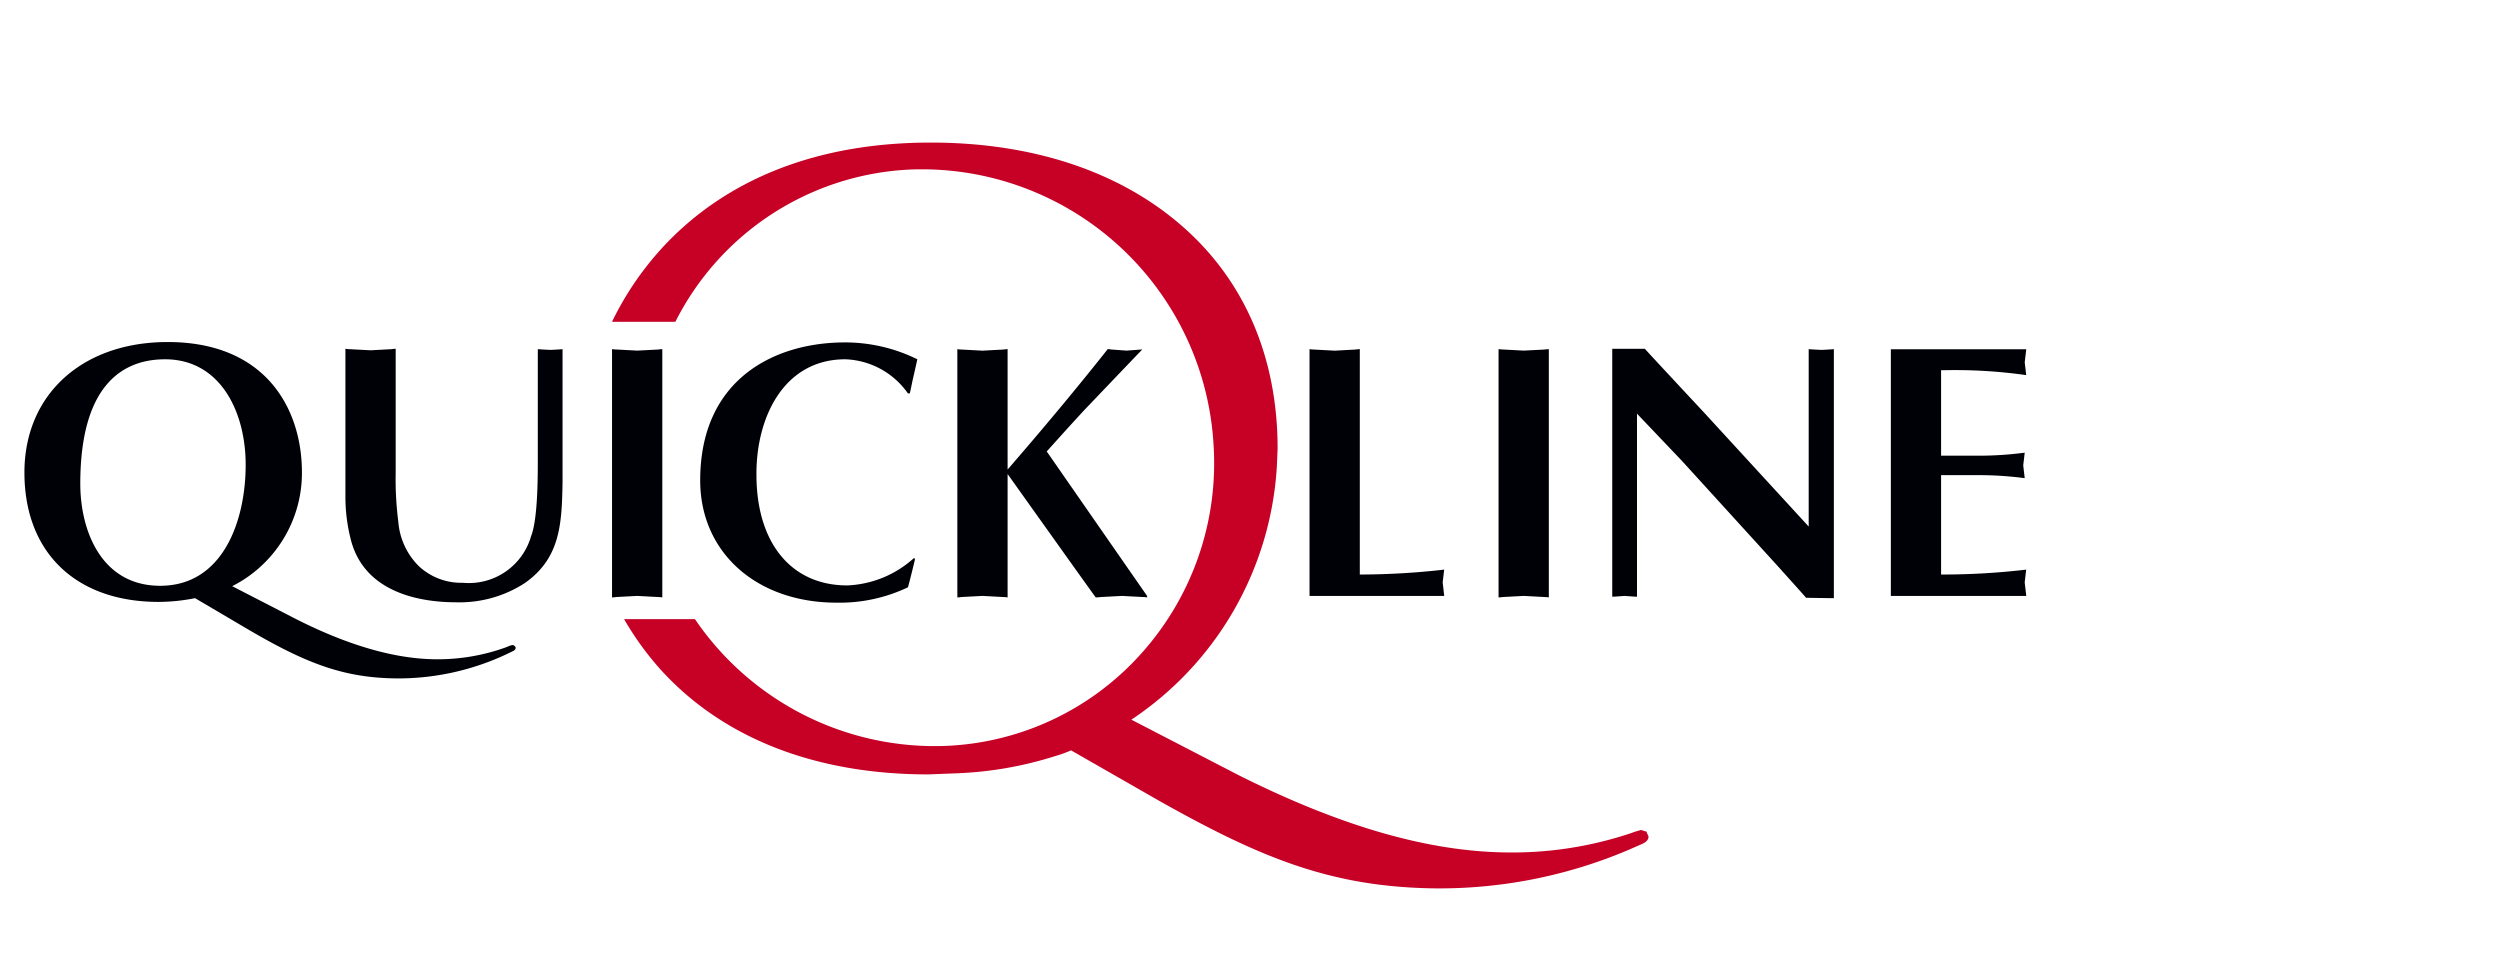 <svg xmlns="http://www.w3.org/2000/svg" xmlns:xlink="http://www.w3.org/1999/xlink" width="204" height="78" viewBox="0 0 204 78">
  <defs>
    <clipPath id="clip-path">
      <rect id="Rechteck_34" data-name="Rechteck 34" width="204" height="78" transform="translate(383 1073)" fill="none" stroke="#707070" stroke-width="1"/>
    </clipPath>
  </defs>
  <g id="Gruppe_maskieren_2" data-name="Gruppe maskieren 2" transform="translate(-383 -1073)" clip-path="url(#clip-path)">
    <g id="Gruppe_53" data-name="Gruppe 53" transform="translate(384.993 1084.631)">
      <path id="Pfad_76" data-name="Pfad 76" d="M261.134,79.713l-.367-.122-.52.153-.337.122a30.538,30.538,0,0,1-10.221,1.561c-6.365-.092-13.434-2.142-21.7-6.273l-8.813-4.559a26.722,26.722,0,0,0,11.873-20.686l.061-1.438c0-7.466-2.723-13.8-7.925-18.268-5.08-4.376-12.118-6.7-20.38-6.7-14.2,0-22.277,6.946-26.01,14.627h5.171A22.624,22.624,0,0,1,201.219,25.7a23.849,23.849,0,0,1,24.664,22.461,23.232,23.232,0,0,1-5.906,17.044,22.638,22.638,0,0,1-15.912,7.528,23.663,23.663,0,0,1-20.5-10.343h-5.783a24.634,24.634,0,0,0,2.938,4.07c5.08,5.63,12.638,8.6,21.879,8.6l2.387-.092a30.258,30.258,0,0,0,7.895-1.377l.306-.092h0a11.064,11.064,0,0,0,1.071-.4l7.16,4.1c8.262,4.651,14.015,7.038,22.43,7.16a39.457,39.457,0,0,0,16.83-3.55c.245-.092.673-.275.7-.643v-.031l-.184-.428Z" transform="translate(-128.85 -23.5)" fill="#c70026"/>
      <g id="Gruppe_52" data-name="Gruppe 52" transform="translate(0 16.279)">
        <path id="Pfad_77" data-name="Pfad 77" d="M61.992,77.281v8.935c0,1.5,0,4.957-.551,6.334a5.277,5.277,0,0,1-5.569,3.794,5.064,5.064,0,0,1-3.611-1.377,5.741,5.741,0,0,1-1.652-3.611,27.286,27.286,0,0,1-.214-4.039V77.251a2.437,2.437,0,0,0-.337.031l-1.714.092-1.714-.092a2.286,2.286,0,0,1-.337-.031V89.338a14.015,14.015,0,0,0,.49,3.672c1.224,4.284,5.875,4.927,8.537,4.927a9.777,9.777,0,0,0,5.6-1.561c2.938-2.05,3.029-4.9,3.091-8.231V77.281c-.306.031-.979.061-.979.061S62.328,77.312,61.992,77.281Zm-2.081,24.144a1.838,1.838,0,0,0-.428.153,16.383,16.383,0,0,1-5.63,1.01c-1.958,0-5.814-.306-11.873-3.427l-4.927-2.54a10.221,10.221,0,0,0,2.723-1.989,10.334,10.334,0,0,0,2.968-7.375C42.714,82.147,39.807,76.7,31.789,76.7,24.812,76.7,20.1,80.984,20.1,87.349c0,6.518,4.192,10.557,10.955,10.557a15.484,15.484,0,0,0,2.968-.306l4.468,2.632c4.774,2.785,7.834,3.917,12.21,3.917a20.826,20.826,0,0,0,9.149-2.173c.214-.092.337-.184.337-.337A.3.3,0,0,0,59.911,101.425ZM31.177,96.59c-4.8,0-6.518-4.5-6.518-8.323,0-8.415,3.764-10.159,6.916-10.159,4.529,0,6.579,4.315,6.579,8.6C38.154,91.266,36.318,96.59,31.177,96.59ZM87.084,78.108a6.512,6.512,0,0,1,5.11,2.785h.153c.061-.245.214-1.01.214-1.01s.337-1.469.4-1.775a13.322,13.322,0,0,0-5.906-1.377c-5.722,0-11.812,2.968-11.812,11.261,0,5.875,4.59,9.976,11.139,9.976a12.98,12.98,0,0,0,5.814-1.255c.061-.184.52-2.02.581-2.326a.235.235,0,0,1-.092-.061,8.6,8.6,0,0,1-5.447,2.234c-4.559,0-7.405-3.458-7.405-9.027C79.8,82.851,82.066,78.108,87.084,78.108ZM70.1,77.4l-1.714-.092a2.287,2.287,0,0,1-.337-.031V97.539a2.437,2.437,0,0,0,.337-.031l1.714-.092,1.714.092a2.285,2.285,0,0,1,.337.031V77.281a2.438,2.438,0,0,0-.337.031Zm33.416,8.231,1.683-1.867,1.316-1.438s4.5-4.712,4.8-5.018h-.061l-1.224.092-1.255-.092a1.692,1.692,0,0,0-.275-.031c-2.326,2.938-4.865,6-7.772,9.364l-.4.459V77.281a2.439,2.439,0,0,0-.337.031l-1.714.092-1.714-.092a2.287,2.287,0,0,1-.337-.031V97.539a2.437,2.437,0,0,0,.337-.031l1.714-.092,1.714.092a2.286,2.286,0,0,1,.337.031V87.471s7.038,9.884,7.191,10.068c.153,0,.428-.031.428-.031l1.714-.092,1.714.092a2.285,2.285,0,0,1,.337.031v-.122c-.092-.122-8.078-11.628-8.078-11.628Zm62.18-8.354V91.755l-8.568-9.333s-4.682-5.018-4.8-5.171h-2.662V97.478h.153l.857-.061.857.061h.153V82.545l3.672,3.856,7.772,8.537s2.234,2.479,2.356,2.632c.153,0,1.9.031,2.264.031V77.281c-.337.031-.979.061-.979.061S166.033,77.312,165.7,77.281ZM142.44,77.4l-1.714-.092a2.287,2.287,0,0,1-.337-.031V97.539a2.437,2.437,0,0,0,.337-.031l1.714-.092,1.714.092a2.286,2.286,0,0,1,.337.031V77.281a2.439,2.439,0,0,0-.337.031Zm40.882,18.911.122-1.04a58.18,58.18,0,0,1-6.732.4H176.5V87.563h3.366a28.657,28.657,0,0,1,3.458.245l-.122-1.04.122-1.04a28.659,28.659,0,0,1-3.458.245H176.5V79h.214a41.33,41.33,0,0,1,6.732.4l-.122-1.04.122-1.04v-.031H172.4V97.416h11.047v-.031Zm-47.492,0,.122-1.04a61.139,61.139,0,0,1-6.671.4h-.214V77.281a2.438,2.438,0,0,0-.337.031l-1.714.092-1.714-.092a2.287,2.287,0,0,1-.337-.031V97.416h10.985v-.031Z" transform="translate(-20.1 -76.7)" fill="#000106"/>
      </g>
    </g>
  </g>
</svg>
